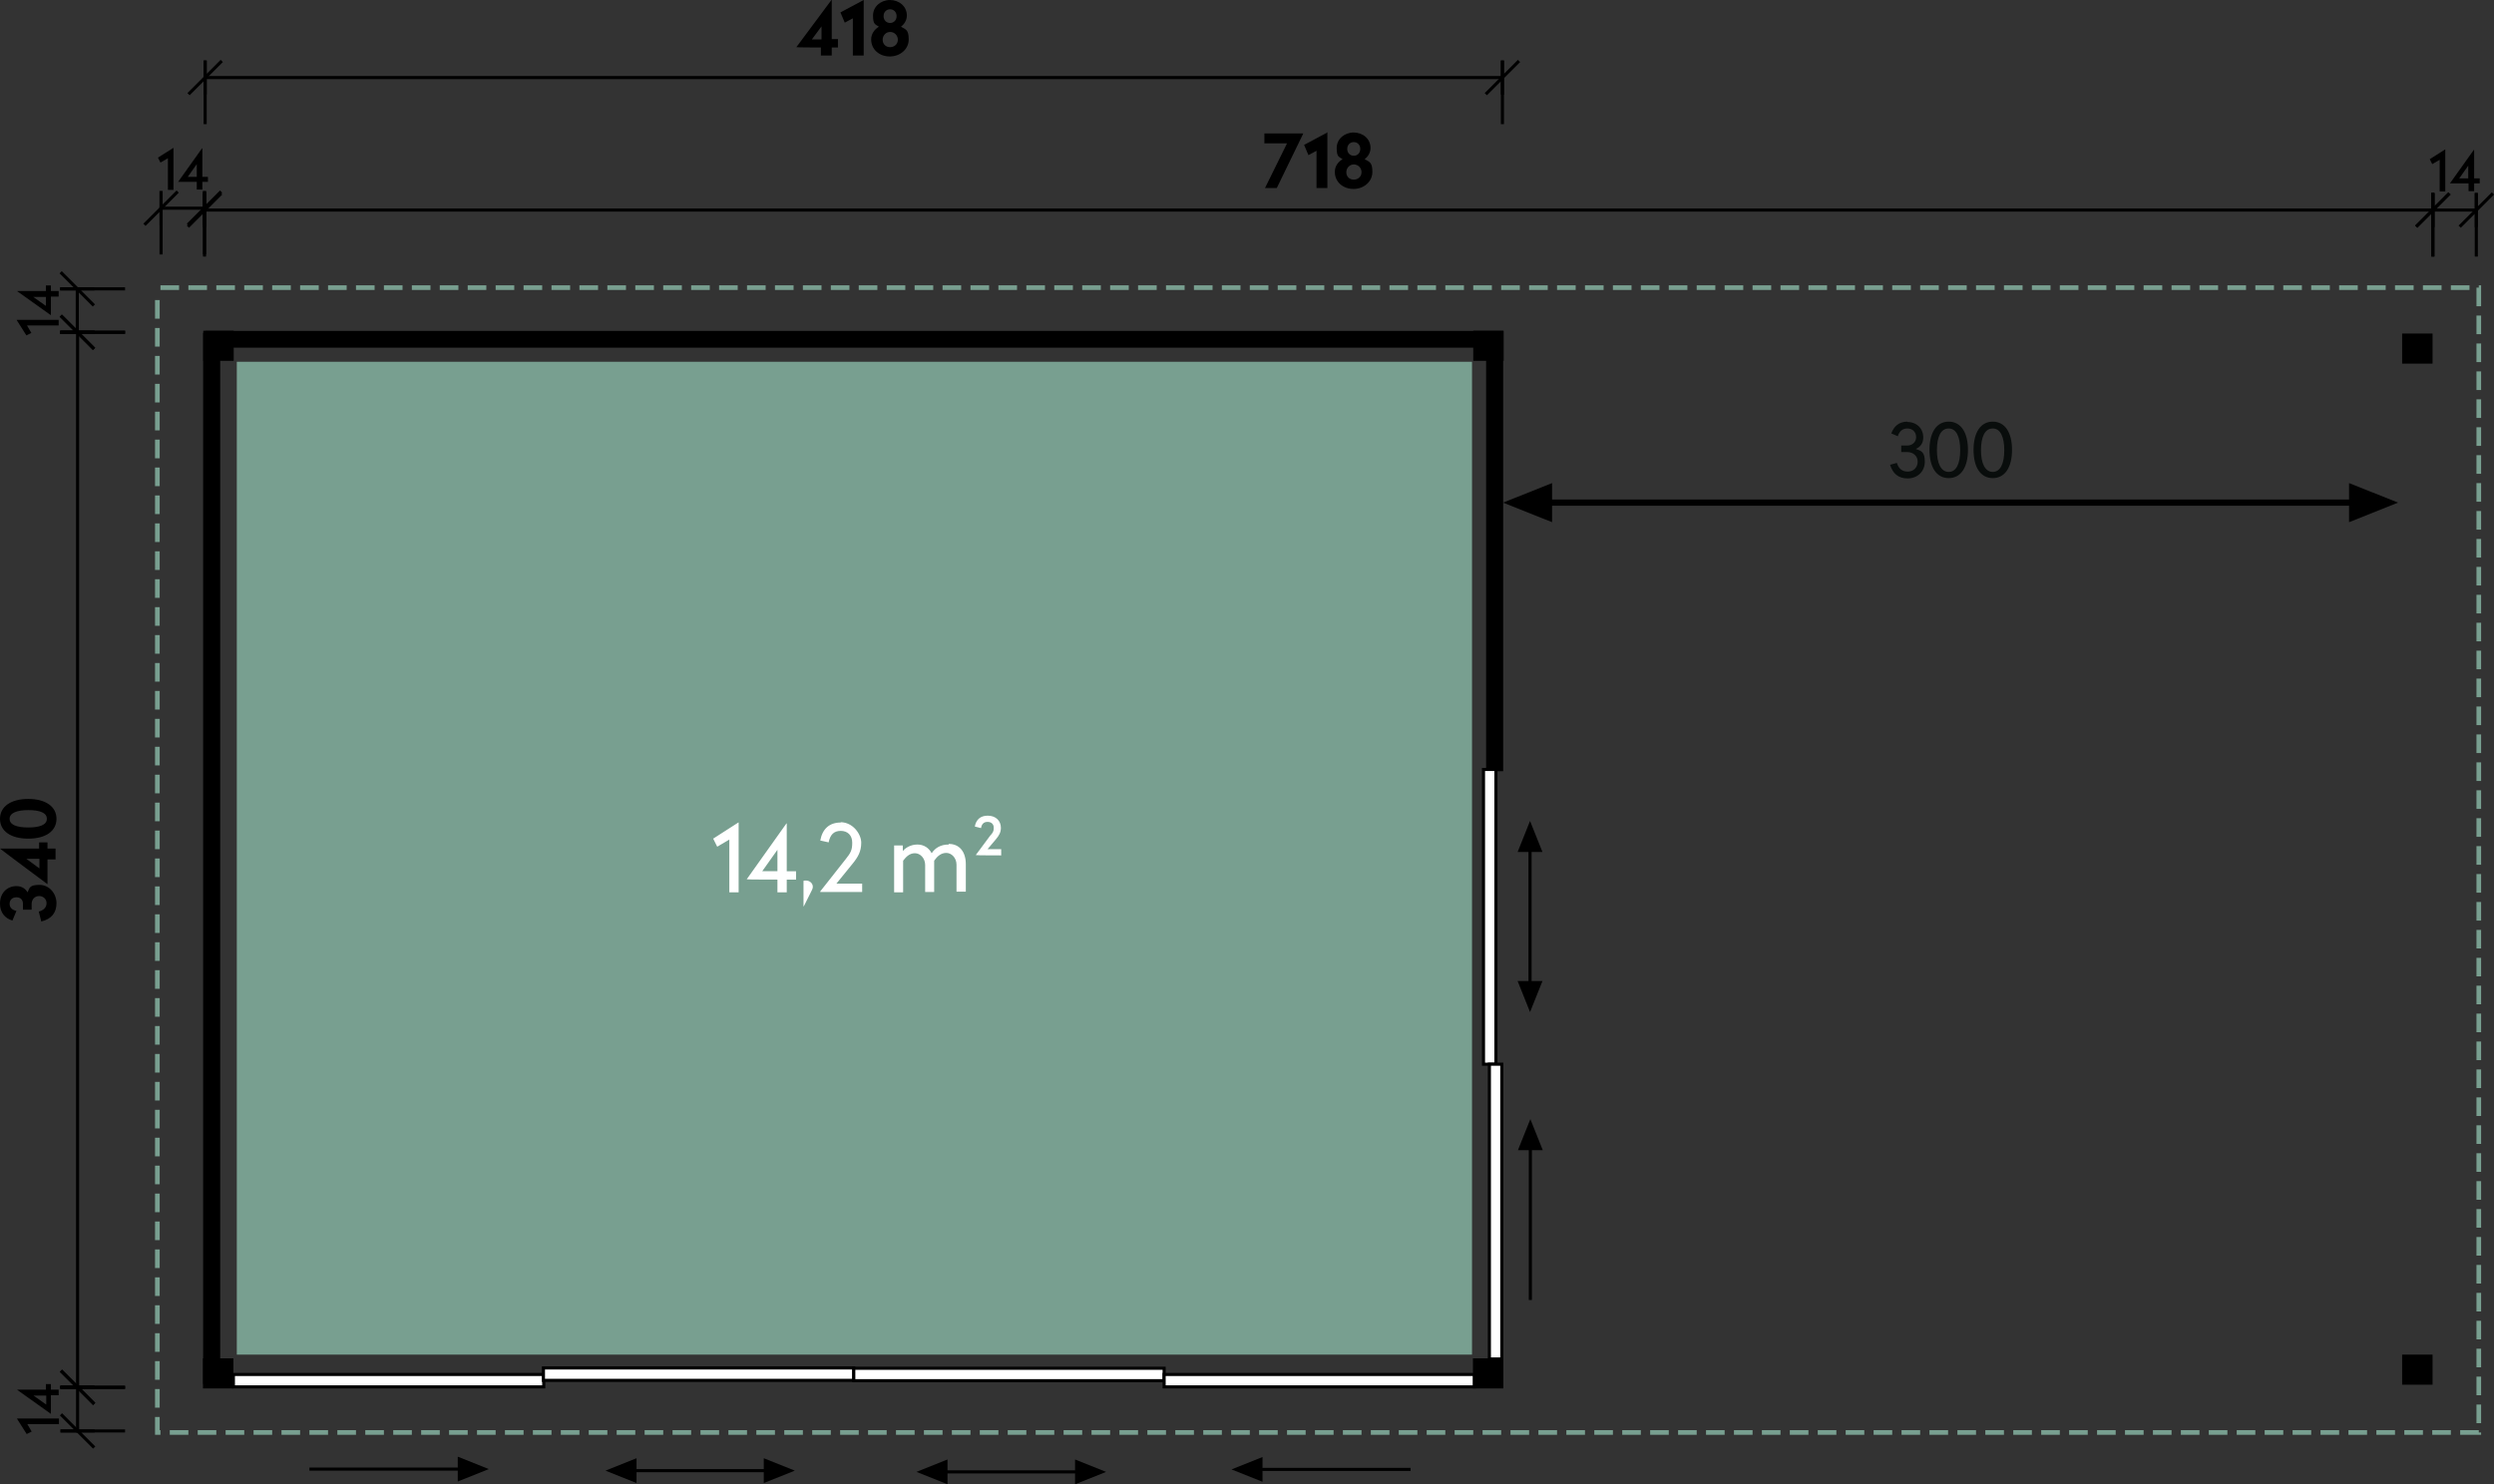<svg viewBox="0 0 803.6 478.4" version="1.1" xmlns="http://www.w3.org/2000/svg">
  <rect x="0" y="0" width="803.6" height="478.4" fill="#333333" stroke="none"/>
  <defs>
    <style>
      .cls-1, .cls-2, .cls-3, .cls-4, .cls-5 {
        stroke-miterlimit: 10;
      }

      .cls-1, .cls-2, .cls-3, .cls-4, .cls-6 {
        stroke: #000;
      }

      .cls-1, .cls-2, .cls-6 {
        stroke-linecap: square;
      }

      .cls-1, .cls-5 {
        stroke-width: 1.5px;
      }

      .cls-2, .cls-3, .cls-4, .cls-5, .cls-6 {
        fill: none;
      }

      .cls-7 {
        fill: #fff;
      }

      .cls-8 {
        fill: #090d0c;
      }

      .cls-4 {
        stroke-width: 2px;
      }

      .cls-5 {
        stroke: #789f90;
        stroke-dasharray: 6 3 0 0 0 0;
      }

      .cls-9 {
        fill: #789f90;
      }

      .cls-6 {
        stroke-dasharray: 0 0 0 0 0 0;
        stroke-dashoffset: 4px;
        stroke-linejoin: bevel;
      }
    </style>
  </defs>
  
  <g>
    <g id="Ebene_1">
      <path d="M76.3,116.6h398v320H76.3V116.6h0Z" class="cls-9"></path>
      <path d="M66.2,107.3v338h4V111.3h409.4v136.5h4V107.4H66.2h0Z" class="cls-1"></path>
      <path d="M478,343v-95h4v95h-4Z" class="cls-7"></path>
      <path d="M478,343v-95h4v95h-4Z" class="cls-2"></path>
      <path d="M483.9,343v95h-4v-95h4Z" class="cls-7"></path>
      <path d="M483.9,343v95h-4v-95h4Z" class="cls-2"></path>
      <path d="M75.2,443h100v4h-100v-4Z" class="cls-7"></path>
      <path d="M75.2,443h100v4h-100v-4Z" class="cls-2"></path>
      <path d="M175.1,440.9h100v4h-100v-4Z" class="cls-7"></path>
      <path d="M175.1,440.9h100v4h-100v-4Z" class="cls-2"></path>
      <path d="M275.1,441h100v4h-100v-4Z" class="cls-7"></path>
      <path d="M275.1,441h100v4h-100v-4Z" class="cls-2"></path>
      <path d="M475.1,447h-100v-4h100v4Z" class="cls-7"></path>
      <path d="M475.1,447h-100v-4h100v4Z" class="cls-2"></path>
      <path d="M51.7,92.7h747v369H50.7V94" class="cls-5"></path>
      <path d="M198.4,474h54.5" class="cls-3"></path>
      <path d="M205.1,478l-10-4,10-4"></path>
      <path d="M246.1,470l10,4-10,4"></path>
      <path d="M99.7,473.5h54.5" class="cls-3"></path>
      <path d="M147.5,469.5l10,4-10,4"></path>
      <path d="M493.1,419v-55" class="cls-3"></path>
      <path d="M489.1,370.7l4-10,4,10"></path>
      <path d="M493,322.9v-55" class="cls-3"></path>
      <path d="M497,316.2l-4,10-4-10"></path>
      <path d="M489,274.6l4-10,4,10"></path>
      <path d="M400,473.6h54.5" class="cls-3"></path>
      <path d="M406.8,477.6l-10-4,10-4"></path>
      <path d="M298.6,474.4h54.5" class="cls-3"></path>
      <path d="M305.3,478.4l-10-4,10-4"></path>
      <path d="M346.4,470.4l10,4-10,4"></path>
      <path d="M489.5,162h278" class="cls-4"></path>
      <path d="M500.1,168.3l-15.8-6.3,15.8-6.3"></path>
      <path d="M756.9,155.7l15.8,6.3-15.8,6.3"></path>
      <path d="M51.9,67.1h14" class="cls-2"></path>
      <path d="M46.9,72.1l10-10M51.9,72.1v-10" class="cls-2"></path>
      <path d="M60.9,72.1l10-10M65.9,72.1v-10" class="cls-2"></path>
      <path d="M51.9,81.5v-19.4" class="cls-6"></path>
      <path d="M65.9,81.5v-19.4" class="cls-6"></path>
      <path d="M55.8,47.7h0l-4.9,3.1.8,1.6,2.4-1.4v10.2h1.8v-13.5h0ZM65.1,47.8h0l-7.7,10.8h6v2.5h1.8v-2.5h1.8v-1.6h-1.8v-9.2h0ZM63.4,52.9v4.1h-2.9l2.9-4.1Z"></path>
      <path d="M65.9,67.7h718" class="cls-2"></path>
      <path d="M60.9,72.7l10-10M65.9,72.7v-10" class="cls-2"></path>
      <path d="M778.9,72.7l10-10M783.9,72.7v-10" class="cls-2"></path>
      <path d="M65.9,82.2v-19.5" class="cls-6"></path>
      <path d="M783.9,82.2v-19.5" class="cls-6"></path>
      <path d="M419.9,43h-12.5v3.2h7.3l-7.1,14.4h3.8l8.5-17.5h0ZM427.8,42.7h-.1l-7.5,4,1.4,3.3,2.6-1.4v12h3.5v-18h.1ZM436.2,42.7c-3,0-5.5,2.1-5.5,5s.7,2.8,1.9,3.6c-1.5.9-2.5,2.3-2.5,4.1,0,3.3,2.7,5.5,6,5.5s6.1-2.3,6.1-5.5-1-3.2-2.5-4.1c1.1-.8,1.9-2.1,1.9-3.6,0-3-2.5-5-5.5-5h.1ZM436.2,45.8c1.2,0,2.1.9,2.1,2.2s-.9,2.2-2.1,2.2-2.1-.9-2.1-2.2.9-2.2,2.1-2.2ZM436.2,53c1.4,0,2.5,1.1,2.5,2.5s-1.1,2.4-2.5,2.4-2.4-1-2.4-2.4,1.1-2.5,2.4-2.5Z"></path>
      <path d="M24.9,107.1v-14" class="cls-2"></path>
      <path d="M29.9,112.1l-10-10M29.9,107.1h-10" class="cls-2"></path>
      <path d="M29.9,98.1l-10-10M29.9,93.1h-10" class="cls-2"></path>
      <path d="M39.8,107.1h-19.9" class="cls-6"></path>
      <path d="M39.8,93.1h-19.9" class="cls-6"></path>
      <path d="M5.4,103.2h0l3.1,4.9,1.6-.8-1.4-2.4h10.2v-1.8H5.4ZM5.6,93.9h0l10.8,7.7h0v-6h2.5v-1.8h-2.5v-1.8h-1.6v1.8H5.6ZM10.7,95.7h4.1v2.9s-4.1-2.9-4.1-2.9Z"></path>
      <path d="M25,447.1V107.1" class="cls-2"></path>
      <path d="M30,452.1l-10-10M30,447.1h-10" class="cls-2"></path>
      <path d="M30,112.1l-10-10M30,107.1h-10" class="cls-2"></path>
      <path d="M39.8,447.1h-19.9" class="cls-6"></path>
      <path d="M39.8,107.1h-19.9" class="cls-6"></path>
      <path d="M0,291.3c0,2.8,1.6,4.7,4,5.4l1.3-3.1c-1.4-.3-2.2-1.1-2.2-2.3s.8-2.1,2.2-2.1,2.1.9,2.1,2.1v1.9h2.8v-1.9c0-1.4,1-2.5,2.4-2.5s2.4,1,2.4,2.3-.9,2.3-2.5,2.7l.8,3.2c3.3-.8,4.9-2.8,4.9-5.9s-2.3-5.9-5.5-5.9-3.2,1-3.8,2.4c-.7-1.1-1.8-2-3.6-2C2.3,285.6,0,287.8,0,291.2h0ZM0,273.5h0c0,.1,15.2,11.4,15.2,11.4h.1v-7.9h2.6v-3.5h-2.6v-2h-2.7v2H0ZM8.5,276.8h4.2v3.1l-4.2-3.1ZM0,263.9c0,4,3.5,6.4,9.1,6.4s9.1-2.4,9.1-6.4-3.6-6.4-9.1-6.4-9.1,2.4-9.1,6.4ZM3.1,263.9c0-1.9,2.4-2.8,6-2.8s6,.8,6,2.8-2.4,2.8-6,2.8-6-.8-6-2.8Z"></path>
      <path d="M25,461.2v-14" class="cls-2"></path>
      <path d="M30,466.2l-10-10M30,461.2h-10" class="cls-2"></path>
      <path d="M30,452.2l-10-10M30,447.2h-10" class="cls-2"></path>
      <path d="M39.8,461.2h-19.8" class="cls-6"></path>
      <path d="M39.8,447.2h-19.8" class="cls-6"></path>
      <path d="M5.5,457.3h0l3.1,4.9,1.6-.8-1.4-2.4h10.2v-1.8H5.5ZM5.6,448h0l10.8,7.7h0v-6h2.5v-1.8h-2.5v-1.8h-1.6v1.8H5.6ZM10.8,449.8h4.1v2.9s-4.1-2.9-4.1-2.9Z"></path>
      <path d="M783.9,67.7h14" class="cls-2"></path>
      <path d="M778.9,72.7l10-10M783.9,72.7v-10" class="cls-2"></path>
      <path d="M792.9,72.7l10-10M797.9,72.7v-10" class="cls-2"></path>
      <path d="M783.9,82.2v-19.5" class="cls-6"></path>
      <path d="M797.9,82.2v-19.5" class="cls-6"></path>
      <path d="M787.8,48.2h0l-4.9,3.1.8,1.6,2.4-1.4v10.2h1.8v-13.5h0ZM797.1,48.3h0l-7.7,10.8h6v2.5h1.8v-2.5h1.8v-1.6h-1.8v-9.2h0ZM795.3,53.4v4.1h-2.9l2.9-4.1Z"></path>
      <path d="M66.1,25h418" class="cls-2"></path>
      <path d="M61.1,30l10-10M66.1,30v-10" class="cls-2"></path>
      <path d="M479.1,30l10-10M484.1,30v-10" class="cls-2"></path>
      <path d="M66.1,39.5v-19.5" class="cls-6"></path>
      <path d="M484.1,39.5v-19.5" class="cls-6"></path>
      <path d="M268,0h-.1l-11.3,15.2h0c0,.1,7.9.1,7.9.1v2.6h3.5v-2.6h2v-2.7h-2V0h0ZM264.7,8.5v4.2h-3.1l3.1-4.2ZM278.4,0h-.1l-7.5,4,1.4,3.3,2.6-1.4v12h3.5V0h.1ZM286.8,0c-3,0-5.5,2.1-5.5,5s.7,2.8,1.9,3.6c-1.5.9-2.5,2.4-2.5,4.1,0,3.3,2.7,5.5,6,5.5s6.1-2.3,6.1-5.5-1-3.2-2.5-4.1c1.1-.8,1.9-2.1,1.9-3.6C292.2,2,289.7,0,286.7,0h.1ZM286.8,3c1.2,0,2.1.9,2.1,2.2s-.9,2.2-2.1,2.2-2.1-.9-2.1-2.2.9-2.2,2.1-2.2ZM286.8,10.3c1.4,0,2.5,1.1,2.5,2.5s-1.1,2.4-2.5,2.4-2.4-1-2.4-2.4,1.1-2.5,2.4-2.5Z"></path>
      <path d="M238,265.1h-.1l-8.1,5.2,1.3,2.6,3.9-2.3v17h3v-22.4h0ZM253.5,265.4h-.1l-12.8,18h0c0,.1,9.9.1,9.9.1v4.1h3v-4.1h3v-2.7h-3v-15.4h0ZM250.5,273.9v6.9h-4.9l4.9-6.9ZM259.7,283.8c-.3,0-.6,0-.8.1v8.2h.1l2.5-5c.2-.4.4-.8.4-1.3,0-1.1-1-2-2.2-2h0ZM270.9,265.1c-3.6,0-5.9,2-6.6,5.8l2.7.6c.5-2.5,1.7-3.7,3.9-3.7s3.7,1.4,3.7,3.8-.5,3.3-2.1,5.3l-8.2,10.4v.2h13.5v-2.7h-8.3l5.2-6.4c1.8-2.2,2.8-4,2.8-6.8s-2.7-6.6-6.7-6.6h.1ZM305.6,272.2c-2.5,0-4.3,1.1-5.4,2.8-.9-1.7-2.5-2.8-4.6-2.8s-3.8,1-4.7,2.1v-1.8h-2.8v15.1h2.9v-10.2c1-1.3,2.1-2.4,3.8-2.4s3.3,1.6,3.3,3.8v8.7h2.9v-10.1c1-1.4,2.2-2.5,3.9-2.5s3.3,1.6,3.3,3.8v8.7h3v-8.9c0-3.9-2-6.5-5.5-6.5h0v.2ZM318.2,262.9c-2.2,0-3.7,1.2-4.1,3.5l2,.5c.2-1.3.9-2,2.1-2s2,.7,2,1.9-.3,1.6-1.2,2.6l-4.6,6.2h0c0,.1,8.2.1,8.2.1v-2h-4.4l2.7-3.2c1-1.2,1.6-2.2,1.6-3.7,0-2.3-1.7-3.9-4.2-3.9h-.1Z" class="cls-7"></path>
      <path d="M614.6,135.9c-2.8,0-4.4,1.6-5.2,3.8l2.1.9c.5-1.6,1.5-2.5,3.1-2.5s2.8,1.1,2.8,2.8-1.4,2.7-2.8,2.7h-2v2.1h1.9c2,0,3.4,1.3,3.4,3.1s-1.3,3.2-3.2,3.2-3-1.1-3.5-2.8l-2.2.6c.9,2.8,2.6,4.4,5.7,4.4s5.5-2.2,5.5-5.4-1.2-3.5-2.9-4.1c1.4-.6,2.4-1.8,2.4-3.7,0-2.9-2.1-5-5.2-5h.1ZM627.9,135.9c-4,0-6.2,3.6-6.2,9.1s2.2,9.1,6.2,9.1,6.2-3.6,6.2-9.1-2.2-9.1-6.2-9.1ZM627.9,138.1c2.5,0,3.7,2.8,3.7,7s-1.2,7-3.7,7-3.8-2.8-3.8-7,1.2-7,3.8-7ZM642.1,135.9c-4,0-6.2,3.6-6.2,9.1s2.2,9.1,6.2,9.1,6.2-3.6,6.2-9.1-2.2-9.1-6.2-9.1ZM642.1,138.1c2.5,0,3.7,2.8,3.7,7s-1.2,7-3.7,7-3.8-2.8-3.8-7,1.2-7,3.8-7Z" class="cls-8"></path>
      <rect height="9.7" width="9.8" y="437.8" x="474.6"></rect>
      <rect height="9.7" width="9.8" y="437.8" x="65.4"></rect>
      <rect height="9.7" width="9.8" y="106.6" x="65.5"></rect>
      <rect height="9.7" width="9.8" y="106.6" x="474.7"></rect>
      <rect height="9.7" width="9.8" y="107.5" x="774"></rect>
      <rect height="9.7" width="9.8" y="436.6" x="774"></rect>
    </g>
  </g>
</svg>